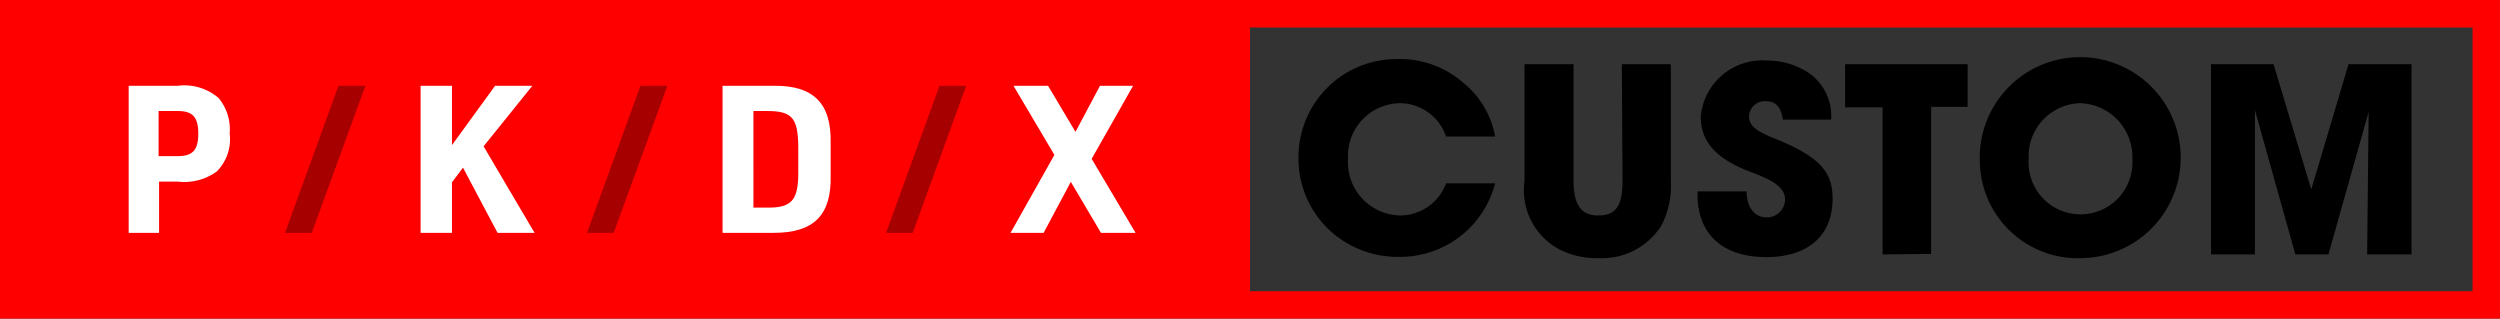 <svg xmlns="http://www.w3.org/2000/svg" viewBox="0 0 102 13"><rect x="0" y="0" width="102" height="13" fill="#333333" stroke="none"/><defs><style>.cls-1{fill:red;}.cls-2{opacity:0.35;}.cls-3{fill:#fff;}</style></defs><g id="Layer_2" data-name="Layer 2"><g id="Layer_1-2" data-name="Layer 1"><path class="cls-1" d="M51,0H0V13H102V0Zm49.88,11.88H51V1.12h49.88Z"/><g class="cls-2"><polygon points="13.81 3.5 11.63 9.5 12.72 9.5 14.91 3.5 13.81 3.5"/><polygon points="26.13 3.5 23.95 9.5 25.04 9.5 27.23 3.5 26.13 3.5"/><polygon points="39.42 3.5 38.33 3.5 36.15 9.5 37.24 9.5 39.42 3.5"/></g><path class="cls-3" d="M7.25,3.5h-2v6H6.49V7.41h.76A2.27,2.27,0,0,0,8.84,7a1.86,1.86,0,0,0,.53-1.55A2,2,0,0,0,8.92,4,2.14,2.14,0,0,0,7.25,3.5Zm0,2.87H6.47V4.53h.79c.6,0,.83.25.83.92S7.86,6.37,7.26,6.37Z"/><path class="cls-3" d="M31.57,3.5H29.48v6h2.09c1.63,0,2.36-.72,2.32-2.34V5.84C33.93,4.22,33.19,3.48,31.57,3.5Zm1,3.55c0,1.14-.29,1.43-1.26,1.42h-.57V4.53h.57c1,0,1.24.28,1.26,1.42Z"/><polygon class="cls-3" points="44.54 6.48 46.23 3.5 44.88 3.5 43.88 5.38 42.76 3.5 41.35 3.5 43.02 6.32 41.23 9.5 42.58 9.5 43.69 7.42 44.92 9.5 46.33 9.5 44.54 6.48"/><polygon class="cls-3" points="21.72 3.5 20.2 3.5 18.44 5.92 18.44 3.5 17.16 3.5 17.16 9.5 18.44 9.5 18.44 7.44 18.89 6.84 20.3 9.5 21.81 9.5 19.73 5.97 21.72 3.5"/><path d="M59,5.57a2,2,0,0,0-1.88-1.36A2.15,2.15,0,0,0,55,6.48a2.17,2.17,0,0,0,2.09,2.31A2,2,0,0,0,59,7.48H61a4,4,0,0,1-3.93,3,4.08,4.08,0,0,1-2.9-1.16,4,4,0,0,1-1.19-3,4,4,0,0,1,4-3.91,3.92,3.92,0,0,1,2.7.95A3.64,3.64,0,0,1,61,5.57Z"/><path d="M66.17,2.62h2V7.37a3.52,3.52,0,0,1-.39,1.84,2.86,2.86,0,0,1-2.56,1.32,3.26,3.26,0,0,1-1.66-.39,2.73,2.73,0,0,1-1.36-2.76V2.62h2V7.35c0,1,.3,1.44,1,1.44s1-.34,1-1.43Z"/><path d="M72.74,4.88c-.08-.55-.31-.75-.7-.75a.64.64,0,0,0-.68.61c0,.46.42.67,1.27,1,1.71.73,2.14,1.35,2.14,2.37,0,1.5-1,2.38-2.71,2.38s-2.8-.88-2.8-2.55V7.81h2c0,.64.33,1.06.82,1.06a.74.74,0,0,0,.75-.74c0-.62-.86-.9-1.57-1.18C70,6.44,69.39,5.76,69.39,4.76a2.52,2.52,0,0,1,2.7-2.29,3,3,0,0,1,1.38.32,2.13,2.13,0,0,1,1.24,2.09Z"/><path d="M76.81,10.38v-6H75.28V2.62h5V4.36H78.79v6Z"/><path d="M80.78,6.68A4.1,4.1,0,1,1,85,10.53,4,4,0,0,1,80.78,6.68ZM87,6.51a2.2,2.2,0,0,0-2.12-2.3,2.16,2.16,0,0,0-2.11,2.27,2.12,2.12,0,1,0,4.23,0Z"/><path d="M96.58,10.38l.06-5.81,0,0L95,10.38H93.65L92,4.49,92,10.38H90.21V2.62h2.55L94.3,7.73h0l1.52-5.11h2.57v7.76Z"/></g></g></svg>